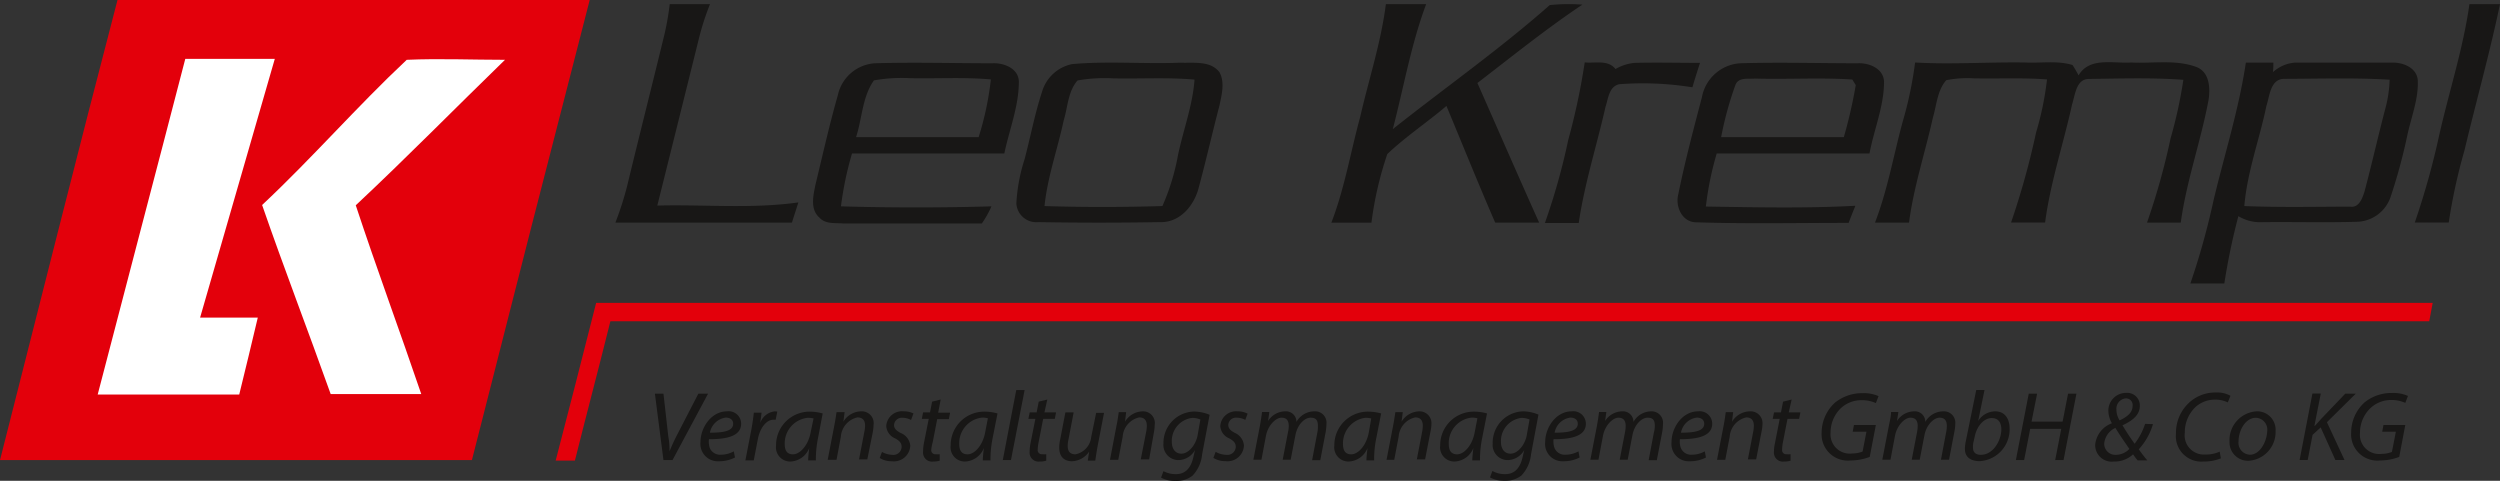 <svg id="Ebene_1" data-name="Ebene 1" xmlns="http://www.w3.org/2000/svg" viewBox="0 0 260 50"><rect x="0" y="0" width="260" height="50" fill="#333333" stroke="none"/><defs><style>.cls-1{fill:#e3000b;}.cls-2{fill:#181716;}.cls-3{fill:#fff;}</style></defs><path class="cls-1" d="M12.22,0H61.33Q55.15,23.91,49.08,47.85H0C4.06,31.9,8.06,15.92,12.22,0Z"/><path class="cls-1" d="M62,31.5q95.49,0,191,0l-.36,1.91q-94.57,0-189.16,0c-1.2,4.84-2.48,9.66-3.69,14.49l-2,0Q59.93,39.68,62,31.5Z"/><path class="cls-2" d="M69.65.43c1.39,0,2.79,0,4.19,0a28,28,0,0,0-1.09,3.32q-2.19,8.82-4.39,17.63c4.88-.13,9.81.36,14.67-.33-.22.7-.45,1.4-.67,2.1H64a31.89,31.89,0,0,0,1.25-3.92C66.48,14.14,67.77,9.05,69,4A27.54,27.54,0,0,0,69.65.43Z"/><path class="cls-2" d="M144.13.43c1.4,0,2.79,0,4.19,0-1.57,4.2-2.33,8.64-3.47,13C150.29,9.11,156,5.1,161.17.53a19.28,19.28,0,0,1,3.4-.05C160.8,3,157.25,5.87,153.65,8.63c2.14,4.84,4.25,9.69,6.42,14.52-1.52,0-3,0-4.57,0-1.74-4-3.38-8.08-5.07-12.13-2,1.7-4.23,3.18-6.15,5a36.28,36.28,0,0,0-1.65,7.14h-4.17c1.38-3.57,2-7.35,3-11C142.36,8.23,143.63,4.4,144.13.43Z"/><path class="cls-2" d="M256.82.43c1.06,0,2.12,0,3.18,0-1.07,5.11-2.49,10.15-3.7,15.23a58.34,58.34,0,0,0-1.63,7.48h-3.53A80.73,80.73,0,0,0,253.69,14C254.72,9.47,256.18,5,256.82.43Z"/><path class="cls-2" d="M87.13,9.92A4.22,4.22,0,0,1,91,6.58c4.07-.12,8.14,0,12.2,0,1.21-.06,2.75.54,2.76,1.93,0,2.55-1,5-1.51,7.45H88.61a34.46,34.46,0,0,0-1.15,5.5c5.21.15,10.44.15,15.65,0a10.12,10.12,0,0,1-1,1.78c-4.8,0-9.61,0-14.41,0-.84-.07-1.85.09-2.47-.6-1-.87-.65-2.29-.43-3.4C85.57,16.07,86.25,13,87.13,9.92Zm3.76-1.56c-1.22,1.71-1.23,4-1.86,5.9,4.25,0,8.5,0,12.75,0a31.53,31.53,0,0,0,1.27-6c-2.8-.25-5.62-.07-8.43-.13A16.59,16.59,0,0,0,90.89,8.36Z"/><path class="cls-2" d="M111.48,6.67c3.73-.34,7.49,0,11.24-.15,1.38.06,3.17-.25,4.11,1,.57,1.06.23,2.32,0,3.43-.75,2.86-1.4,5.74-2.17,8.59-.46,1.8-1.92,3.62-4,3.56q-6.33.11-12.68,0a2.08,2.08,0,0,1-2.28-1.92,18,18,0,0,1,.86-4.63c.61-2.31,1.05-4.68,1.81-7A4.12,4.12,0,0,1,111.48,6.67Zm.58,1.7c-1,1.16-1,2.74-1.43,4.13-.64,3-1.69,5.89-2,8.93,4.08.13,8.18.12,12.26,0a23.29,23.29,0,0,0,1.62-5.29c.55-2.63,1.53-5.18,1.72-7.86-2.8-.25-5.63-.07-8.44-.13A16.06,16.06,0,0,0,112.06,8.37Z"/><path class="cls-2" d="M164.81,6.49c1.1.11,2.43-.3,3.2.69A4.84,4.84,0,0,1,170,6.54c2.27-.06,4.53,0,6.8,0-.27.84-.54,1.69-.79,2.54a32.41,32.41,0,0,0-7.62-.32c-1.07.25-1.13,1.52-1.42,2.36-.9,4-2.19,8-2.78,12.07h-3.52a67.64,67.64,0,0,0,2.43-8.65A68.67,68.67,0,0,0,164.81,6.49Z"/><path class="cls-2" d="M177,10.11A4.32,4.32,0,0,1,181,6.58c4.06-.12,8.13,0,12.19,0,1.21-.06,2.71.55,2.75,1.93,0,2.55-1.06,5-1.51,7.45H178.54a32.57,32.57,0,0,0-1.13,5.52c5.18.08,10.38.2,15.55-.08-.24.59-.48,1.18-.7,1.78-5.28,0-10.56.11-15.84-.06-1.5,0-2.22-1.67-1.87-2.95C175.24,16.76,176.13,13.43,177,10.11Zm3.49-1.29A35.09,35.09,0,0,0,179,14.26c4.25,0,8.51,0,12.76,0A50.84,50.84,0,0,0,193,8.85l-.36-.58c-3.36-.22-6.75,0-10.12-.1C181.82,8.24,180.82,8,180.49,8.82Z"/><path class="cls-2" d="M199.17,6.5c3.82.22,7.63-.06,11.46,0,1.63.08,3.33-.22,4.91.26a11.68,11.68,0,0,1,.63,1.08c1.13-1.93,3.59-1.22,5.46-1.34,2.24.12,4.6-.33,6.75.45,1.42.51,1.5,2.2,1.31,3.44-.8,4.29-2.3,8.43-2.89,12.76h-3.51a72,72,0,0,0,2.45-8.76,47.61,47.61,0,0,0,1.33-6.09c-3.27-.24-6.56-.13-9.82-.09-1.34,0-1.43,1.67-1.75,2.63-.9,4.11-2.26,8.13-2.81,12.3h-3.54a81.42,81.42,0,0,0,2.6-9.35,32,32,0,0,0,1.14-5.53c-2.52-.19-5-.06-7.56-.11a11.4,11.4,0,0,0-2.92.19c-.94,1.08-1,2.59-1.39,3.9-.81,3.64-2,7.21-2.48,10.91H195c1.31-3.39,1.93-7,2.87-10.46A39.9,39.9,0,0,0,199.17,6.5Z"/><path class="cls-2" d="M233.57,6.51c1,0,1.9,0,2.86,0,0,.25,0,.73-.05,1a3.83,3.83,0,0,1,2.33-1c3.38,0,6.78,0,10.16,0,1.15,0,2.52.59,2.58,1.88.08,2-.74,3.93-1.13,5.88a58.28,58.28,0,0,1-1.71,6.25,3.81,3.81,0,0,1-3.35,2.54c-3.42.11-6.83,0-10.24.05a4.36,4.36,0,0,1-2.23-.63,68.18,68.18,0,0,0-1.46,7H227.8a77.08,77.08,0,0,0,2.41-8.65C231.33,16.12,232.84,11.39,233.57,6.51ZM235.71,11c-.72,3.48-2,6.87-2.3,10.43,3.66.15,7.32.07,11,.06.92.15,1.26-.85,1.49-1.53.77-2.9,1.43-5.83,2.19-8.73a12.73,12.73,0,0,0,.43-2.94c-3.63-.22-7.28-.1-10.92-.09C236.11,8.17,236.05,10,235.71,11Z"/><path class="cls-3" d="M19.27,6.12h9.31c-2.6,9-5.17,17.94-7.77,26.91h6c-.63,2.65-1.26,5.3-1.93,8-4.91,0-9.82,0-14.72,0C13.19,29.35,16.26,17.75,19.27,6.12Z"/><path class="cls-3" d="M42.3,6.22c3.4-.15,6.81,0,10.22,0C47.35,11.24,42.29,16.4,37,21.35c2.17,6.58,4.58,13.07,6.81,19.63-3.14,0-6.28,0-9.42,0-2.34-6.57-4.85-13.07-7.13-19.66C32.46,16.45,37.12,11.08,42.3,6.22Z"/><path class="cls-2" d="M72.63,40.94,70.4,45.26c-.38.73-.59,1.24-.77,1.67h0c0-.45,0-.85-.13-1.56L69,40.94h-.89L69,47.85h.94l3.7-6.91Z"/><path class="cls-2" d="M75.6,42.78c-1.62,0-2.75,1.69-2.75,3.19a1.81,1.81,0,0,0,1.92,2,3.61,3.61,0,0,0,1.67-.39l-.13-.64a2.76,2.76,0,0,1-1.35.35,1.16,1.16,0,0,1-1.13-.67,2.09,2.09,0,0,1-.1-.94c1.86,0,3.35-.32,3.35-1.62A1.3,1.3,0,0,0,75.6,42.78ZM73.83,45a1.94,1.94,0,0,1,1.65-1.57c.46,0,.77.23.77.64C76.25,44.85,75.19,45,73.83,45Z"/><path class="cls-2" d="M80.6,42.78A1.8,1.8,0,0,0,79.06,44h0c.06-.38.1-.73.14-1.08H78.4c-.05.46-.14,1.12-.26,1.76l-.62,3.2h.87l.42-2.18c.21-1.16.88-2.05,1.63-2.05l.23,0,.17-.85Z"/><path class="cls-2" d="M80.71,46.33A1.48,1.48,0,0,0,82.16,48a2.2,2.2,0,0,0,2-1.4h0c-.06.51-.11,1-.11,1.28h.8a11.11,11.11,0,0,1,.22-2.3L85.56,43a5,5,0,0,0-1.36-.19A3.49,3.49,0,0,0,80.71,46.33ZM84.3,45c-.25,1.33-1.11,2.25-1.83,2.25s-.86-.54-.86-1.1A2.67,2.67,0,0,1,84,43.45a2.46,2.46,0,0,1,.61.07Z"/><path class="cls-2" d="M89.57,42.78a2.18,2.18,0,0,0-1.86,1.08h0l.13-1H87c-.06.41-.13.89-.24,1.44l-.68,3.52H87l.45-2.41a2.21,2.21,0,0,1,1.72-2c.6,0,.8.37.8.87a3.3,3.3,0,0,1-.08.64l-.55,2.86h.86L90.76,45a4.89,4.89,0,0,0,.09-.8A1.23,1.23,0,0,0,89.57,42.78Z"/><path class="cls-2" d="M92.17,44.31a1.49,1.49,0,0,0,.9,1.27c.52.28.7.52.7.91a.86.86,0,0,1-1,.81A2.26,2.26,0,0,1,91.73,47l-.24.63a2.28,2.28,0,0,0,1.25.34,1.71,1.71,0,0,0,1.93-1.63,1.58,1.58,0,0,0-1-1.31c-.45-.24-.69-.47-.69-.83a.81.81,0,0,1,.9-.75,1.85,1.85,0,0,1,.87.23L95,43A2.16,2.16,0,0,0,94,42.78,1.64,1.64,0,0,0,92.17,44.31Z"/><path class="cls-2" d="M97.83,41.55l-.89.22-.22,1.12H96l-.13.67h.72l-.5,2.51A4.77,4.77,0,0,0,96,47a.93.93,0,0,0,1.06,1,2.13,2.13,0,0,0,.67-.09l0-.67a2.41,2.41,0,0,1-.4,0,.42.42,0,0,1-.48-.47A4.36,4.36,0,0,1,97,46l.47-2.41h1.21l.13-.67H97.57Z"/><path class="cls-2" d="M98.87,46.33A1.48,1.48,0,0,0,100.32,48a2.2,2.2,0,0,0,2-1.4h0c-.06.51-.11,1-.11,1.28h.8a11.11,11.11,0,0,1,.22-2.3l.51-2.58a4.83,4.83,0,0,0-1.35-.19A3.49,3.49,0,0,0,98.87,46.33ZM102.45,45c-.25,1.33-1.1,2.25-1.82,2.25s-.87-.54-.87-1.1a2.67,2.67,0,0,1,2.38-2.72,2.36,2.36,0,0,1,.6.07Z"/><polygon class="cls-2" points="104.29 47.85 105.14 47.85 106.56 40.57 105.69 40.57 104.29 47.85"/><path class="cls-2" d="M108.92,41.55l-.89.22-.22,1.12h-.72l-.14.67h.73l-.5,2.51a4.77,4.77,0,0,0-.1.93.93.93,0,0,0,1.06,1,2.13,2.13,0,0,0,.67-.09l0-.67a2.46,2.46,0,0,1-.41,0,.43.43,0,0,1-.48-.47,4.38,4.38,0,0,1,.1-.8l.47-2.41h1.21l.13-.67h-1.21Z"/><path class="cls-2" d="M113.49,45.43a2.06,2.06,0,0,1-1.64,1.82c-.59,0-.81-.35-.81-.86a3.45,3.45,0,0,1,.09-.73l.53-2.77h-.86l-.54,2.81a4,4,0,0,0-.1.83c0,1.13.68,1.44,1.33,1.44a2.26,2.26,0,0,0,1.78-1h0l-.14.93h.78c.06-.41.13-.89.23-1.44l.68-3.52H114Z"/><path class="cls-2" d="M118.85,42.78A2.19,2.19,0,0,0,117,43.86h0l.12-1h-.77c-.06.41-.12.89-.24,1.44l-.67,3.52h.86l.46-2.41a2.2,2.2,0,0,1,1.72-2c.59,0,.79.37.79.87a3.3,3.3,0,0,1-.07.64l-.56,2.86h.87L120,45a4.89,4.89,0,0,0,.09-.8A1.22,1.22,0,0,0,118.85,42.78Z"/><path class="cls-2" d="M121,46.13a1.57,1.57,0,0,0,1.53,1.72,2,2,0,0,0,1.75-1.05h0l-.17.74c-.3,1.34-1,1.77-1.81,1.77A2.67,2.67,0,0,1,121,49l-.25.67a3,3,0,0,0,1.51.35,2.67,2.67,0,0,0,1.76-.55,3.69,3.69,0,0,0,1-2.22l.78-4.11a4.31,4.31,0,0,0-1.62-.34A3.26,3.26,0,0,0,121,46.13Zm3.55-.85c-.19,1-.94,1.9-1.68,1.9s-1-.65-1-1.19a2.41,2.41,0,0,1,2.13-2.53,2.18,2.18,0,0,1,.84.17Z"/><path class="cls-2" d="M126.91,44.31a1.48,1.48,0,0,0,.91,1.27c.52.28.7.52.7.91a.87.87,0,0,1-1,.81,2.27,2.27,0,0,1-1.09-.31l-.24.63a2.28,2.28,0,0,0,1.25.34,1.71,1.71,0,0,0,1.93-1.63,1.56,1.56,0,0,0-.95-1.31c-.45-.24-.68-.47-.68-.83a.8.8,0,0,1,.89-.75,1.86,1.86,0,0,1,.88.23l.24-.65a2.2,2.2,0,0,0-1.06-.24A1.64,1.64,0,0,0,126.91,44.31Z"/><path class="cls-2" d="M136.68,42.78a2.13,2.13,0,0,0-1.85,1.1,1.09,1.09,0,0,0-1.18-1.1,2.14,2.14,0,0,0-1.77,1h0l.13-.93h-.76c-.05.41-.12.89-.22,1.44l-.68,3.52h.84l.47-2.49c.2-1.06,1-1.88,1.62-1.88s.75.43.75.85a2.66,2.66,0,0,1-.07.61l-.56,2.91h.83l.49-2.54c.21-1.11.95-1.83,1.58-1.83s.76.34.76.87A2.67,2.67,0,0,1,137,45l-.54,2.86h.85l.56-2.93a5.27,5.27,0,0,0,.08-.84A1.18,1.18,0,0,0,136.68,42.78Z"/><path class="cls-2" d="M138.77,46.33A1.48,1.48,0,0,0,140.22,48a2.2,2.2,0,0,0,2-1.4h0c-.06.51-.11,1-.11,1.28h.8a11.11,11.11,0,0,1,.22-2.3l.51-2.58a5,5,0,0,0-1.36-.19A3.49,3.49,0,0,0,138.77,46.33ZM142.35,45c-.25,1.33-1.1,2.25-1.82,2.25s-.86-.54-.86-1.1A2.67,2.67,0,0,1,142,43.45a2.53,2.53,0,0,1,.61.07Z"/><path class="cls-2" d="M147.63,42.78a2.21,2.21,0,0,0-1.87,1.08h0l.13-1h-.77c-.07.41-.13.89-.24,1.44l-.68,3.52H145l.46-2.41a2.21,2.21,0,0,1,1.72-2c.6,0,.79.37.79.87a3.3,3.3,0,0,1-.07.64l-.55,2.86h.86l.56-2.89a4.06,4.06,0,0,0,.1-.8A1.23,1.23,0,0,0,147.63,42.78Z"/><path class="cls-2" d="M149.78,46.33A1.48,1.48,0,0,0,151.23,48a2.2,2.2,0,0,0,2-1.4h0c-.06.51-.11,1-.11,1.28h.8a11.11,11.11,0,0,1,.22-2.3l.51-2.58a4.83,4.83,0,0,0-1.35-.19A3.49,3.49,0,0,0,149.78,46.33ZM153.36,45c-.25,1.33-1.1,2.25-1.82,2.25s-.87-.54-.87-1.1a2.67,2.67,0,0,1,2.38-2.72,2.36,2.36,0,0,1,.6.07Z"/><path class="cls-2" d="M155.24,46.13a1.57,1.57,0,0,0,1.53,1.72,2,2,0,0,0,1.75-1.05h0l-.17.74c-.3,1.34-1,1.77-1.81,1.77a2.63,2.63,0,0,1-1.33-.33l-.25.67a3,3,0,0,0,1.51.35,2.69,2.69,0,0,0,1.76-.55,3.75,3.75,0,0,0,1-2.22l.77-4.11a4.25,4.25,0,0,0-1.61-.34A3.26,3.26,0,0,0,155.24,46.13Zm3.54-.85c-.19,1-.94,1.9-1.68,1.9s-1-.65-1-1.19a2.42,2.42,0,0,1,2.14-2.53,2.12,2.12,0,0,1,.83.17Z"/><path class="cls-2" d="M163.45,42.78c-1.63,0-2.75,1.69-2.75,3.19a1.8,1.8,0,0,0,1.91,2,3.57,3.57,0,0,0,1.67-.39l-.12-.64a2.81,2.81,0,0,1-1.36.35,1.14,1.14,0,0,1-1.12-.67,2,2,0,0,1-.11-.94c1.87,0,3.36-.32,3.36-1.62A1.3,1.3,0,0,0,163.45,42.78ZM161.68,45a1.92,1.92,0,0,1,1.64-1.57c.46,0,.77.23.77.64C164.09,44.85,163,45,161.68,45Z"/><path class="cls-2" d="M171.73,42.78a2.12,2.12,0,0,0-1.85,1.1,1.09,1.09,0,0,0-1.18-1.1,2.14,2.14,0,0,0-1.77,1h0l.13-.93h-.76c-.05.41-.12.89-.22,1.44l-.68,3.52h.84l.47-2.49c.2-1.06,1-1.88,1.61-1.88s.75.43.75.85a3.31,3.31,0,0,1-.06.61l-.56,2.91h.83l.49-2.54c.21-1.11.95-1.83,1.58-1.83s.75.34.75.87A2.67,2.67,0,0,1,172,45l-.54,2.86h.85l.56-2.93a5.27,5.27,0,0,0,.08-.84A1.18,1.18,0,0,0,171.73,42.78Z"/><path class="cls-2" d="M176.59,42.78c-1.63,0-2.75,1.69-2.75,3.19a1.8,1.8,0,0,0,1.92,2,3.56,3.56,0,0,0,1.66-.39l-.12-.64a2.78,2.78,0,0,1-1.36.35,1.15,1.15,0,0,1-1.12-.67,2,2,0,0,1-.11-.94c1.87,0,3.36-.32,3.36-1.62A1.3,1.3,0,0,0,176.59,42.78ZM174.82,45a1.93,1.93,0,0,1,1.65-1.57c.45,0,.77.23.77.64C177.24,44.85,176.17,45,174.82,45Z"/><path class="cls-2" d="M182,42.78a2.21,2.21,0,0,0-1.87,1.08h0l.12-1h-.77c-.06.41-.12.89-.23,1.44l-.68,3.52h.86l.46-2.41a2.21,2.21,0,0,1,1.72-2c.59,0,.79.37.79.87a3.3,3.3,0,0,1-.07.64l-.55,2.86h.86l.56-2.89a4.06,4.06,0,0,0,.1-.8A1.23,1.23,0,0,0,182,42.78Z"/><path class="cls-2" d="M186.33,41.55l-.89.22-.22,1.12h-.72l-.14.67h.73l-.49,2.51a4.17,4.17,0,0,0-.11.93.93.93,0,0,0,1.06,1,2.13,2.13,0,0,0,.67-.09l0-.67a2.46,2.46,0,0,1-.41,0,.42.42,0,0,1-.47-.47,4.36,4.36,0,0,1,.09-.8l.47-2.41h1.21l.13-.67h-1.21Z"/><path class="cls-2" d="M190.82,41.89A4.26,4.26,0,0,0,189.45,45a2.73,2.73,0,0,0,3,2.89,5.75,5.75,0,0,0,2-.37l.64-3.32h-2.28l-.13.7h1.43l-.4,2.06a2.91,2.91,0,0,1-1.07.2A2,2,0,0,1,190.38,45a3.52,3.52,0,0,1,1.05-2.53,3.12,3.12,0,0,1,2.18-.85,3.48,3.48,0,0,1,1.48.3l.28-.72a3.72,3.72,0,0,0-1.66-.31A4.46,4.46,0,0,0,190.82,41.89Z"/><path class="cls-2" d="M202.09,42.78a2.15,2.15,0,0,0-1.86,1.1,1.08,1.08,0,0,0-1.17-1.1,2.14,2.14,0,0,0-1.77,1h0l.14-.93h-.76c0,.41-.12.89-.23,1.44l-.68,3.52h.85l.47-2.49c.2-1.06,1-1.88,1.61-1.88s.75.43.75.85a3.31,3.31,0,0,1-.06.61l-.56,2.91h.83l.49-2.54c.21-1.11,1-1.83,1.57-1.83s.76.34.76.87a3.3,3.3,0,0,1-.07.64l-.54,2.86h.84l.56-2.93a4.38,4.38,0,0,0,.09-.84A1.18,1.18,0,0,0,202.09,42.78Z"/><path class="cls-2" d="M207.5,42.78a2.12,2.12,0,0,0-1.77,1h0l.66-3.22h-.86l-1.09,5.34a4.15,4.15,0,0,0-.09.78c0,.92.67,1.28,1.55,1.28A3.31,3.31,0,0,0,209,44.56C209,43.68,208.6,42.78,207.5,42.78ZM206,47.3c-.54,0-.81-.27-.81-.74a2.16,2.16,0,0,1,.06-.62l.12-.53c.24-1.17,1-1.93,1.77-1.93s1,.58,1,1.19C208.13,45.77,207.33,47.3,206,47.3Z"/><polygon class="cls-2" points="214.51 43.85 211.28 43.85 211.86 40.94 210.99 40.94 209.65 47.85 210.51 47.85 211.14 44.6 214.37 44.6 213.74 47.85 214.61 47.85 215.95 40.94 215.08 40.94 214.51 43.85"/><path class="cls-2" d="M223.09,44.08A6.77,6.77,0,0,1,222,46.15c-.37-.51-.88-1.27-1.26-1.92v0c1.21-.55,1.8-1.19,1.8-2a1.31,1.31,0,0,0-1.42-1.37,1.84,1.84,0,0,0-1.85,1.89,2.66,2.66,0,0,0,.37,1.27v0a2.65,2.65,0,0,0-1.74,2.22A1.72,1.72,0,0,0,219.84,48a2.81,2.81,0,0,0,2-.75,5.47,5.47,0,0,0,.48.63h1c-.35-.41-.63-.79-.89-1.15a6.67,6.67,0,0,0,1.48-2.62Zm-2-2.65a.69.69,0,0,1,.7.78c0,.66-.49,1.11-1.35,1.51a2.07,2.07,0,0,1-.33-1.1A1.08,1.08,0,0,1,221.07,41.43Zm-1,5.87a1.15,1.15,0,0,1-1.25-1.19A2,2,0,0,1,220,44.5c.52.86,1.13,1.7,1.45,2.19A1.91,1.91,0,0,1,220.06,47.3Z"/><path class="cls-2" d="M230.3,41.56a3,3,0,0,1,1.39.29l.28-.69a2.89,2.89,0,0,0-1.52-.34,4,4,0,0,0-2.65.94,4.27,4.27,0,0,0-1.5,3.33A2.65,2.65,0,0,0,229.15,48a4.76,4.76,0,0,0,1.82-.33l-.12-.7a3.46,3.46,0,0,1-1.5.3A2,2,0,0,1,227.22,45a3.64,3.64,0,0,1,1.07-2.63A3,3,0,0,1,230.3,41.56Z"/><path class="cls-2" d="M234.66,42.78a3,3,0,0,0-2.79,3.14,1.92,1.92,0,0,0,2,2,3,3,0,0,0,2.79-3.12A1.91,1.91,0,0,0,234.66,42.78ZM234,47.29a1.24,1.24,0,0,1-1.19-1.4c0-1.13.72-2.44,1.8-2.44a1.23,1.23,0,0,1,1.18,1.39C235.74,46,235,47.29,234,47.29Z"/><path class="cls-2" d="M245,40.94h-1.09l-2.47,2.58-.69.77h-.05l.66-3.36h-.87l-1.33,6.91H240l.51-2.62.84-.77,1.53,3.39h.95L242,43.91Z"/><path class="cls-2" d="M248.67,41.6a3.41,3.41,0,0,1,1.48.3l.28-.72a3.66,3.66,0,0,0-1.65-.31,4.42,4.42,0,0,0-2.89,1A4.26,4.26,0,0,0,244.52,45a2.73,2.73,0,0,0,3,2.89,5.75,5.75,0,0,0,2-.37l.63-3.32h-2.27l-.13.7h1.42L248.76,47a2.91,2.91,0,0,1-1.07.2A2,2,0,0,1,245.44,45a3.53,3.53,0,0,1,1.06-2.53A3.11,3.11,0,0,1,248.67,41.6Z"/></svg>